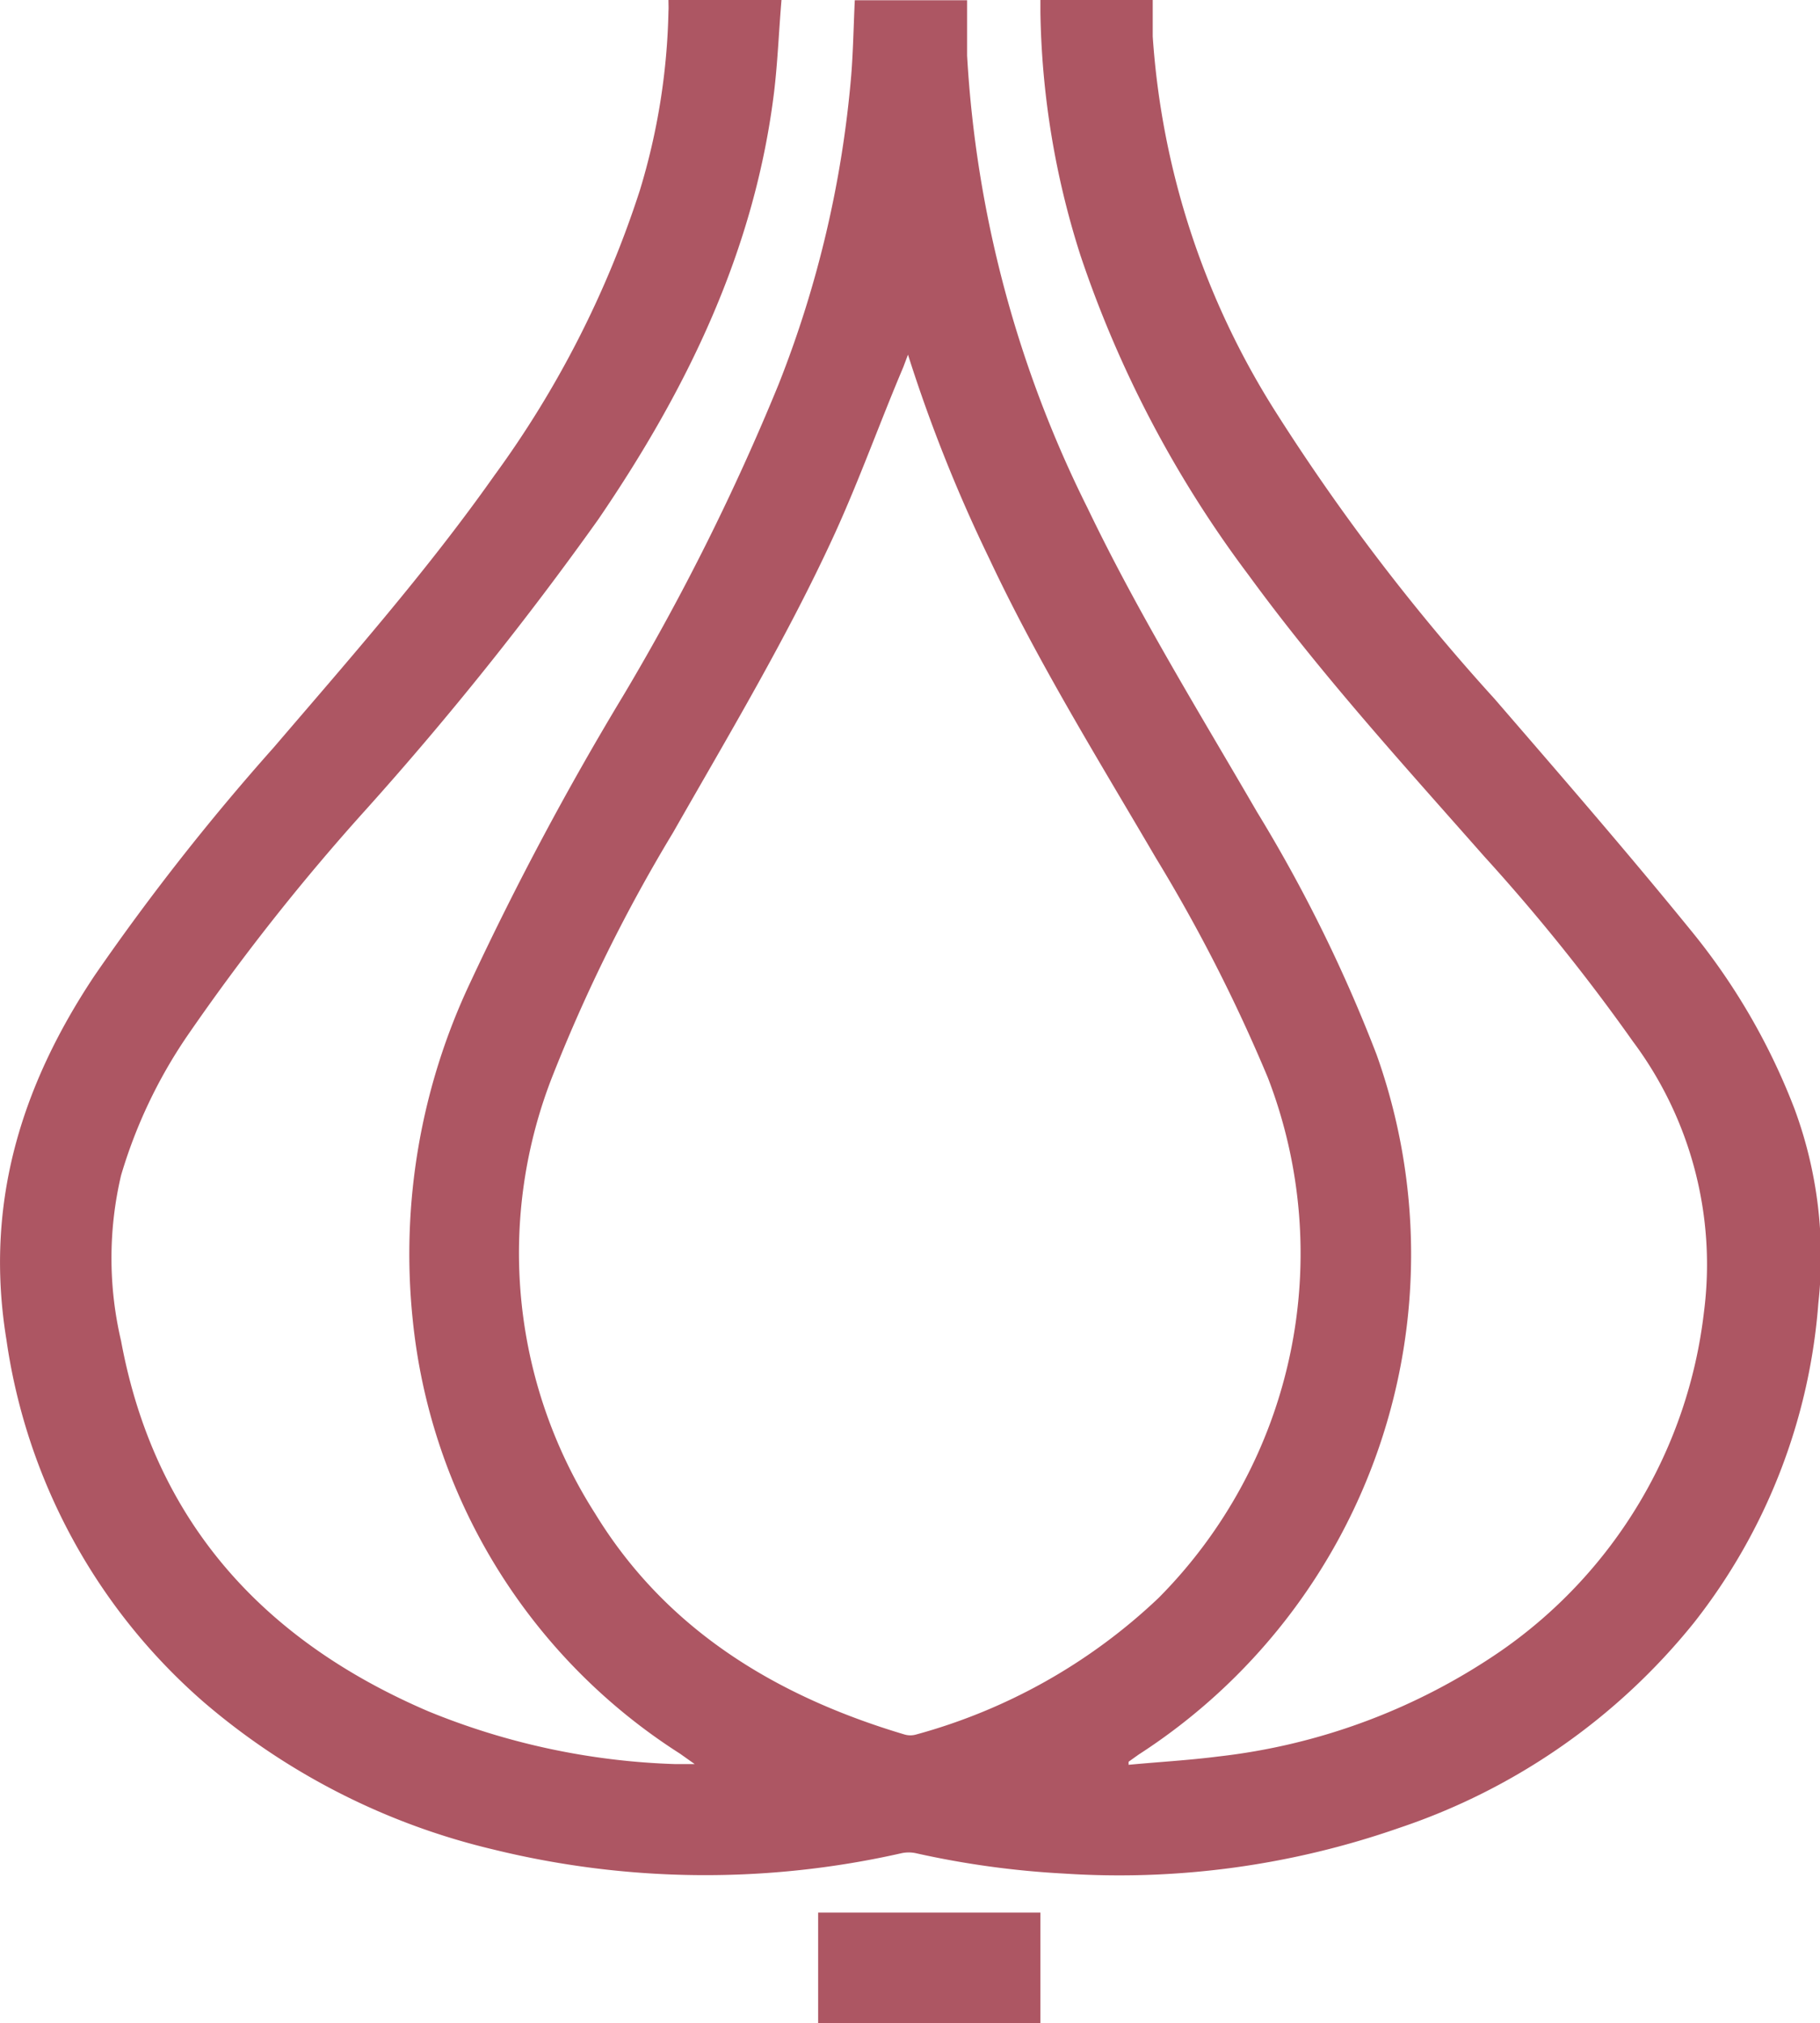 <svg xmlns="http://www.w3.org/2000/svg" viewBox="0 0 76.97 85.56"><defs><style>.cls-1{fill:#ad5663;}</style></defs><g id="Layer_2" data-name="Layer 2"><g id="Layer_1-2" data-name="Layer 1"><g id="PBBVuu"><path class="cls-1" d="M28.27,0h4.78c-.11,1.31-.16,2.6-.31,3.87-.82,6.72-3.68,12.59-7.44,18.1a140,140,0,0,1-9.77,12.21A93.3,93.3,0,0,0,7.9,43.84a21,21,0,0,0-2.78,5.87,15.29,15.29,0,0,0,0,7c1.41,7.62,6,12.67,13,15.67a30,30,0,0,0,10.44,2.23c.23,0,.45,0,.82,0l-.62-.44A24.71,24.71,0,0,1,17.45,55.77a26.87,26.87,0,0,1,2.44-14.22A129.7,129.7,0,0,1,26.37,29.4a98.89,98.89,0,0,0,6.56-13.15A46,46,0,0,0,36,3.18c.08-1,.1-2.09.15-3.17h4.75c0,.78,0,1.56,0,2.34A49,49,0,0,0,46,21.5c2.12,4.42,4.7,8.6,7.16,12.84a63.16,63.16,0,0,1,5.06,10.27,25.18,25.18,0,0,1-10.07,29.6l-.42.3,0,.13c1.26-.12,2.53-.19,3.78-.35a26.28,26.28,0,0,0,12-4.49,20.27,20.27,0,0,0,8.55-14.29,15.76,15.76,0,0,0-3-11.46,81.86,81.86,0,0,0-6.3-7.84c-3.42-3.88-6.9-7.7-9.95-11.88A47.75,47.75,0,0,1,45.7,10.82,35.4,35.4,0,0,1,44,.51V0h4.75c0,.51,0,1,0,1.54A33.87,33.87,0,0,0,54,17.5,88.57,88.57,0,0,0,63.2,29.55c2.8,3.24,5.61,6.48,8.31,9.8a27.39,27.39,0,0,1,4.39,7.57,18,18,0,0,1,1,8.2,24.88,24.88,0,0,1-5.26,13.51,27,27,0,0,1-12.47,8.68A35.9,35.9,0,0,1,45,79.24a37.86,37.86,0,0,1-6.26-.86,1.44,1.44,0,0,0-.62,0,37.56,37.56,0,0,1-17.26-.16A29.08,29.08,0,0,1,8.63,72,25,25,0,0,1,.27,56.65C-.65,51,.84,46,4,41.26a99.05,99.05,0,0,1,7.57-9.64c3.21-3.75,6.48-7.46,9.33-11.5A42.66,42.66,0,0,0,27.06,8.05,27.85,27.85,0,0,0,28.27.47C28.28.33,28.27.18,28.27,0ZM38.4,15l-.2.53c-1,2.36-1.85,4.75-2.91,7.07-2,4.36-4.46,8.46-6.83,12.62a68.38,68.38,0,0,0-5.05,10.18A20.46,20.46,0,0,0,25.16,64c3,4.92,7.66,7.74,13.1,9.36a.87.87,0,0,0,.48,0A24.09,24.09,0,0,0,49,67.58a20.67,20.67,0,0,0,4.62-22,68.92,68.92,0,0,0-4.74-9.3c-2.44-4.17-5-8.3-7.05-12.67A64.35,64.35,0,0,1,38.4,15Z"/><path class="cls-1" d="M34.6,80.89H44v4.67H34.6Z"/></g></g></g></svg>